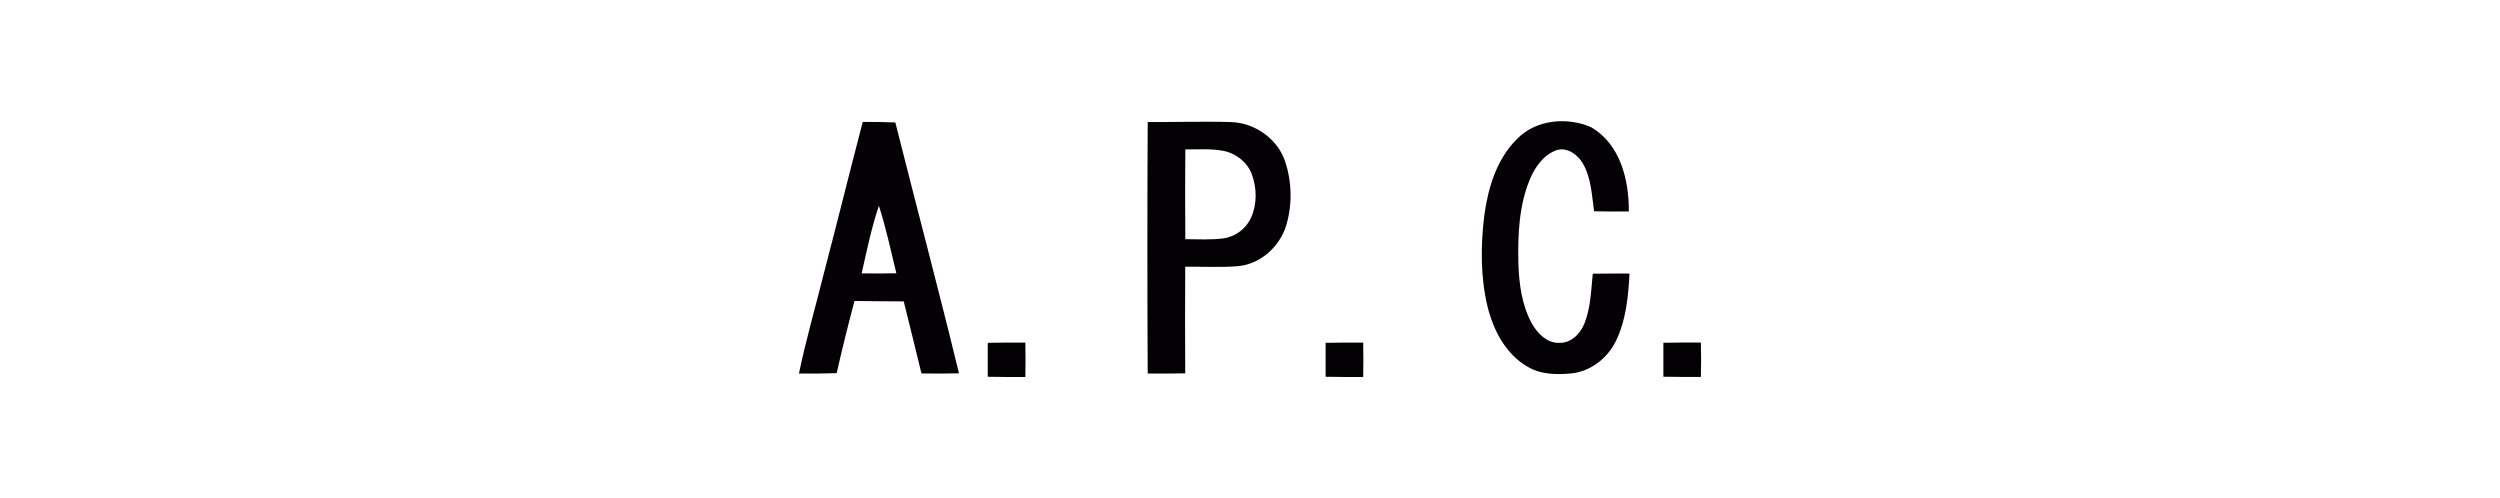 <svg viewBox="0 0 557 111" xmlns="http://www.w3.org/2000/svg" data-name="Layer 2" id="Layer_2">
  <defs>
    <style>
      .cls-1 {
        fill: #030103;
      }

      .cls-2 {
        fill: #fff;
        opacity: 0;
      }
    </style>
  </defs>
  <g data-name="Layer 1" id="Layer_1-2">
    <rect height="111" width="557" class="cls-2"></rect>
    <g data-name="color 030103ff" id="color_030103ff">
      <path d="M192.21,27.16c2.43,0,4.85.02,7.27.12,4.68,18.64,9.65,37.21,14.18,55.9-2.79.07-5.58.06-8.36.02-1.31-5.35-2.6-10.71-3.95-16.05-3.66-.03-7.31-.03-10.97-.09-1.42,5.34-2.75,10.7-3.97,16.08-2.8.08-5.6.11-8.4.08,1.55-7.54,3.72-14.93,5.57-22.4,2.94-11.2,5.71-22.45,8.64-33.65M191.98,60.91c2.58.03,5.15.03,7.73-.02-1.23-5.03-2.3-10.11-3.89-15.04-1.67,4.91-2.7,10.01-3.84,15.05Z" class="cls-1"></path>
      <path d="M255.72,27.18c6.19.05,12.39-.17,18.58.02,5.26.17,10.29,3.68,12,8.7,1.54,4.57,1.66,9.65.28,14.28-1.44,4.78-5.76,8.69-10.81,9.13-3.89.31-7.8.07-11.7.12-.05,7.92-.05,15.83,0,23.75-2.79.05-5.58.06-8.36.05-.1-18.68-.1-37.36,0-56.05M264.09,33.28c-.06,6.67-.06,13.33,0,20.01,2.83,0,5.69.19,8.52-.18,2.65-.38,5.03-2.17,6.13-4.62,1.37-3.06,1.31-6.67.12-9.78-1.04-2.66-3.57-4.59-6.35-5.11-2.77-.51-5.61-.3-8.41-.31Z" class="cls-1"></path>
      <path d="M337.99,30.97c4.17-4.34,11.2-4.98,16.52-2.62,6.47,3.72,8.46,11.78,8.39,18.76-2.58.03-5.15.02-7.73-.04-.53-3.6-.63-7.46-2.53-10.68-1.14-1.95-3.49-3.68-5.84-2.93-2.91,1.04-4.8,3.76-5.95,6.5-2.43,5.88-2.69,12.36-2.56,18.64.15,4.66.77,9.49,3.09,13.62,1.24,2.1,3.26,4.19,5.88,4.16,2.65.18,4.83-1.96,5.74-4.28,1.41-3.53,1.49-7.39,1.87-11.12,2.73-.03,5.46-.05,8.19-.03-.28,5.11-.76,10.38-3.05,15.05-1.84,3.76-5.55,6.69-9.75,7.18-3.35.32-6.97.31-9.95-1.5-4.85-2.8-7.59-8.11-8.89-13.38-1.57-6.57-1.54-13.44-.74-20.12.82-6.22,2.73-12.68,7.3-17.21Z" class="cls-1"></path>
      <path d="M220.08,76.38c2.79-.05,5.58-.07,8.37-.05.05,2.55.05,5.11,0,7.66-2.8.02-5.58,0-8.38-.05,0-2.52,0-5.04,0-7.56Z" class="cls-1"></path>
      <path d="M295.35,76.38c2.79-.05,5.58-.07,8.37-.05.05,2.55.05,5.1,0,7.66-2.8.02-5.58,0-8.37-.05,0-2.52,0-5.04,0-7.56Z" class="cls-1"></path>
      <path d="M370.6,76.37c2.78-.05,5.57-.07,8.36-.05.06,2.56.06,5.11,0,7.66-2.79.02-5.57,0-8.36-.05-.02-2.53-.02-5.05,0-7.57Z" class="cls-1"></path>
    </g>
  </g>
</svg>
